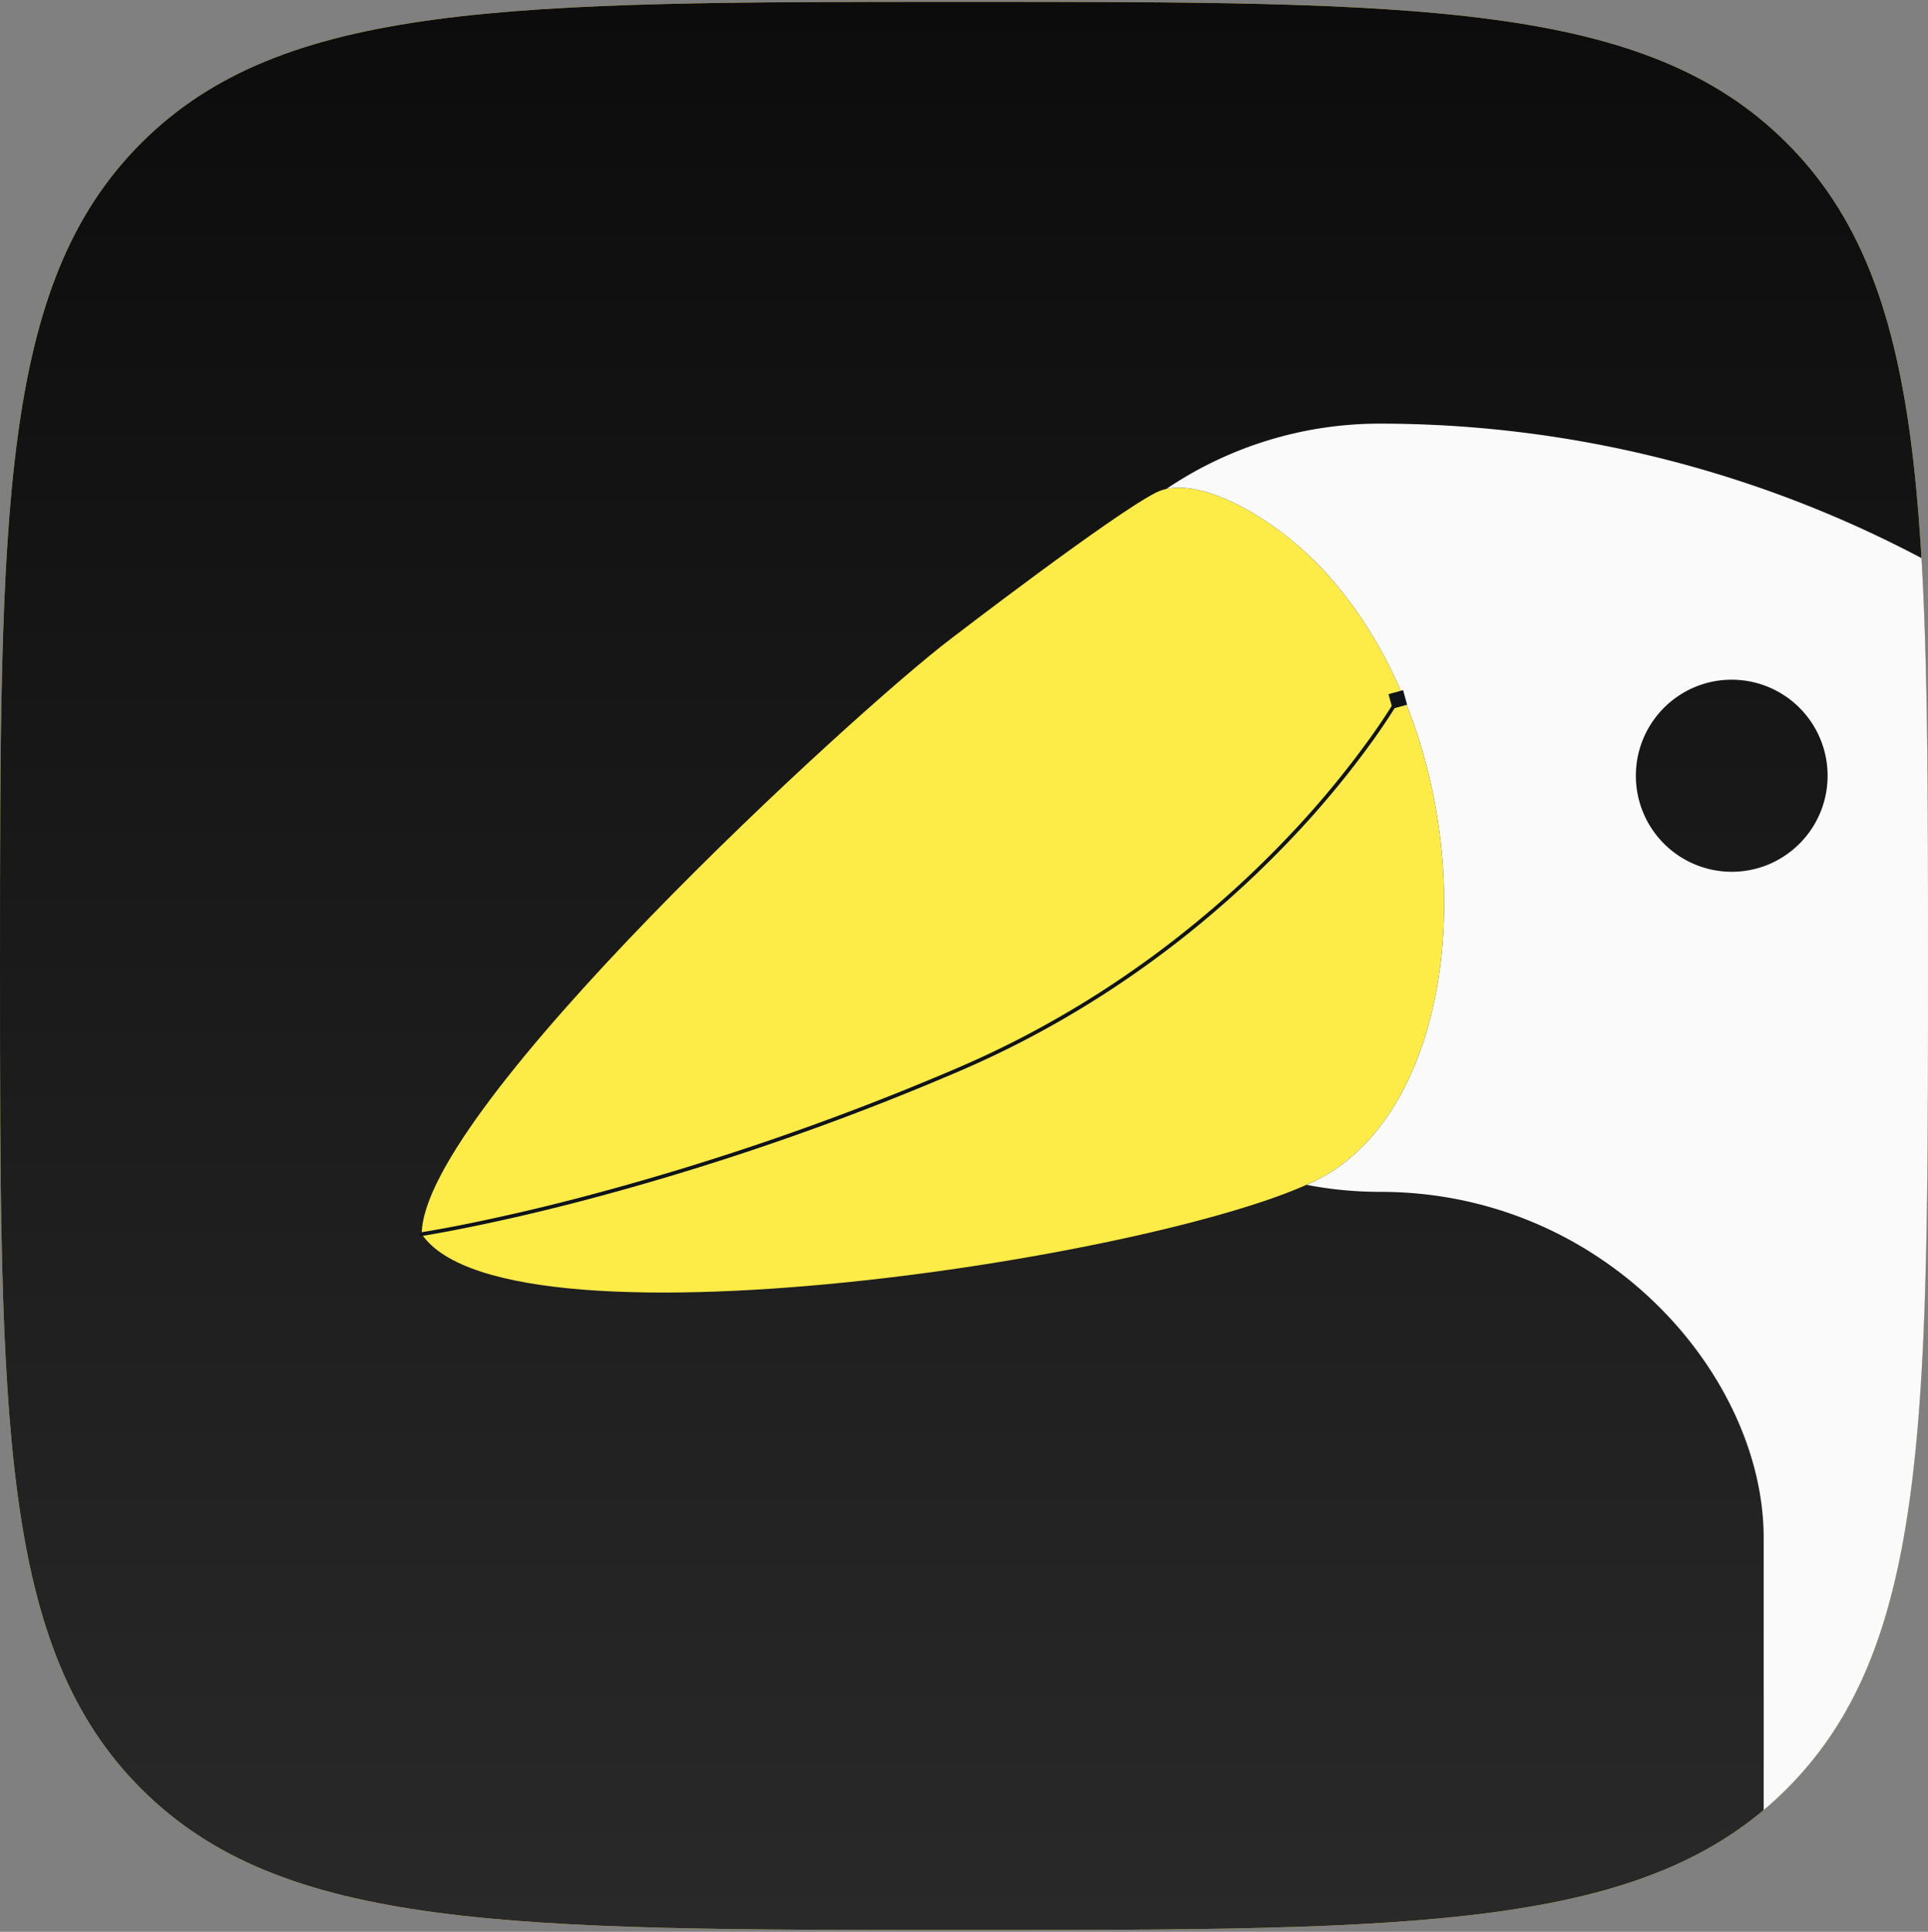 <svg width="520" height="521" fill="none" xmlns="http://www.w3.org/2000/svg"><rect width="100%" height="100%" fill="#808080" stroke="none"/><path fill-rule="evenodd" clip-rule="evenodd" d="M481.92 482.42C443.85 520.5 382.56 520.5 260 520.5c-122.56 0-183.85 0-221.92-38.08C0 444.35 0 383.06 0 260.5 0 137.94 0 76.65 38.08 38.58 76.15.5 137.44.5 260 .5c122.56 0 183.85 0 221.92 38.08C520 76.65 520 137.94 520 260.5c0 122.56 0 183.85-38.08 221.92Z" fill="#FDEB47"/><path fill-rule="evenodd" clip-rule="evenodd" d="M481.92 482.42C443.85 520.5 382.56 520.5 260 520.5c-122.56 0-183.85 0-221.92-38.08C0 444.35 0 383.06 0 260.5 0 137.94 0 76.65 38.08 38.58 76.15.5 137.44.5 260 .5c122.56 0 183.85 0 221.92 38.08C520 76.65 520 137.94 520 260.5c0 122.56 0 183.85-38.08 221.92ZM256.48 172.26s44.05-33.86 55.47-39.5c10.17-5 30.1 5.78 43.13 19.06 45.12 45.95 45.25 137.59 4.16 164.11-32.67 21.09-222 51.66-245.49 16.9 0-33.8 117.01-141.08 142.73-160.57Z" fill="url(#a)"/><path fill-rule="evenodd" clip-rule="evenodd" d="M518.24 150.51a312.7 312.7 0 0 0-145.97-36.26 102.8 102.8 0 0 0-57.7 17.61c10.7-2.36 28.52 7.75 40.51 19.96 45.12 45.95 45.25 137.59 4.16 164.11a51.6 51.6 0 0 1-6.85 3.6 103.7 103.7 0 0 0 19.88 1.9c60.64 0 103.41 49.6 103.41 93.3v73.42a98.18 98.18 0 0 0 6.24-5.73C520 444.35 520 383.06 520 260.5c0-43.96 0-80.04-1.76-109.99Zm-51.18 84.6a25.88 25.88 0 0 1-25.85-25.9c0-14.3 11.58-25.9 25.85-25.9a25.88 25.88 0 0 1 25.86 25.9c0 14.3-11.58 25.9-25.86 25.9Z" fill="#FAFAFA"/><path d="M113.43 332.37a.5.5 0 1 0 .14.99l-.14-1Zm265-146.24-3.94 1.08 1.08 3.94 3.94-1.09-1.08-3.93ZM113.5 332.86l.08.5.04-.01.14-.02a94.36 94.36 0 0 0 2.71-.45c1.9-.33 4.7-.84 8.32-1.56a558.52 558.52 0 0 0 30.77-7.08A724.87 724.87 0 0 0 258.7 288.9l-.4-.91a723.98 723.98 0 0 1-102.99 35.28 557.85 557.85 0 0 1-30.71 7.07 344.43 344.43 0 0 1-10.45 1.91l-.54.09-.14.02h-.04l.07.5Zm145.2-43.96c40.82-17.5 70.5-42.5 89.98-63.11a252.75 252.75 0 0 0 21.67-26.18 175.78 175.78 0 0 0 6.64-9.98 43.14 43.14 0 0 0 .44-.74l-.43-.25-.44-.25v.01a1.98 1.98 0 0 1-.1.17l-.32.55c-.3.48-.73 1.19-1.31 2.1-1.17 1.84-2.93 4.5-5.3 7.81a251.64 251.64 0 0 1-21.58 26.07c-19.4 20.55-48.97 45.45-89.65 62.89l.4.91Z" fill="#0F141A"/><defs><linearGradient id="a" x1="260" y1=".5" x2="260" y2="520.5" gradientUnits="userSpaceOnUse"><stop stop-color="#0C0C0C"/><stop offset="1" stop-color="#292929"/></linearGradient></defs></svg>